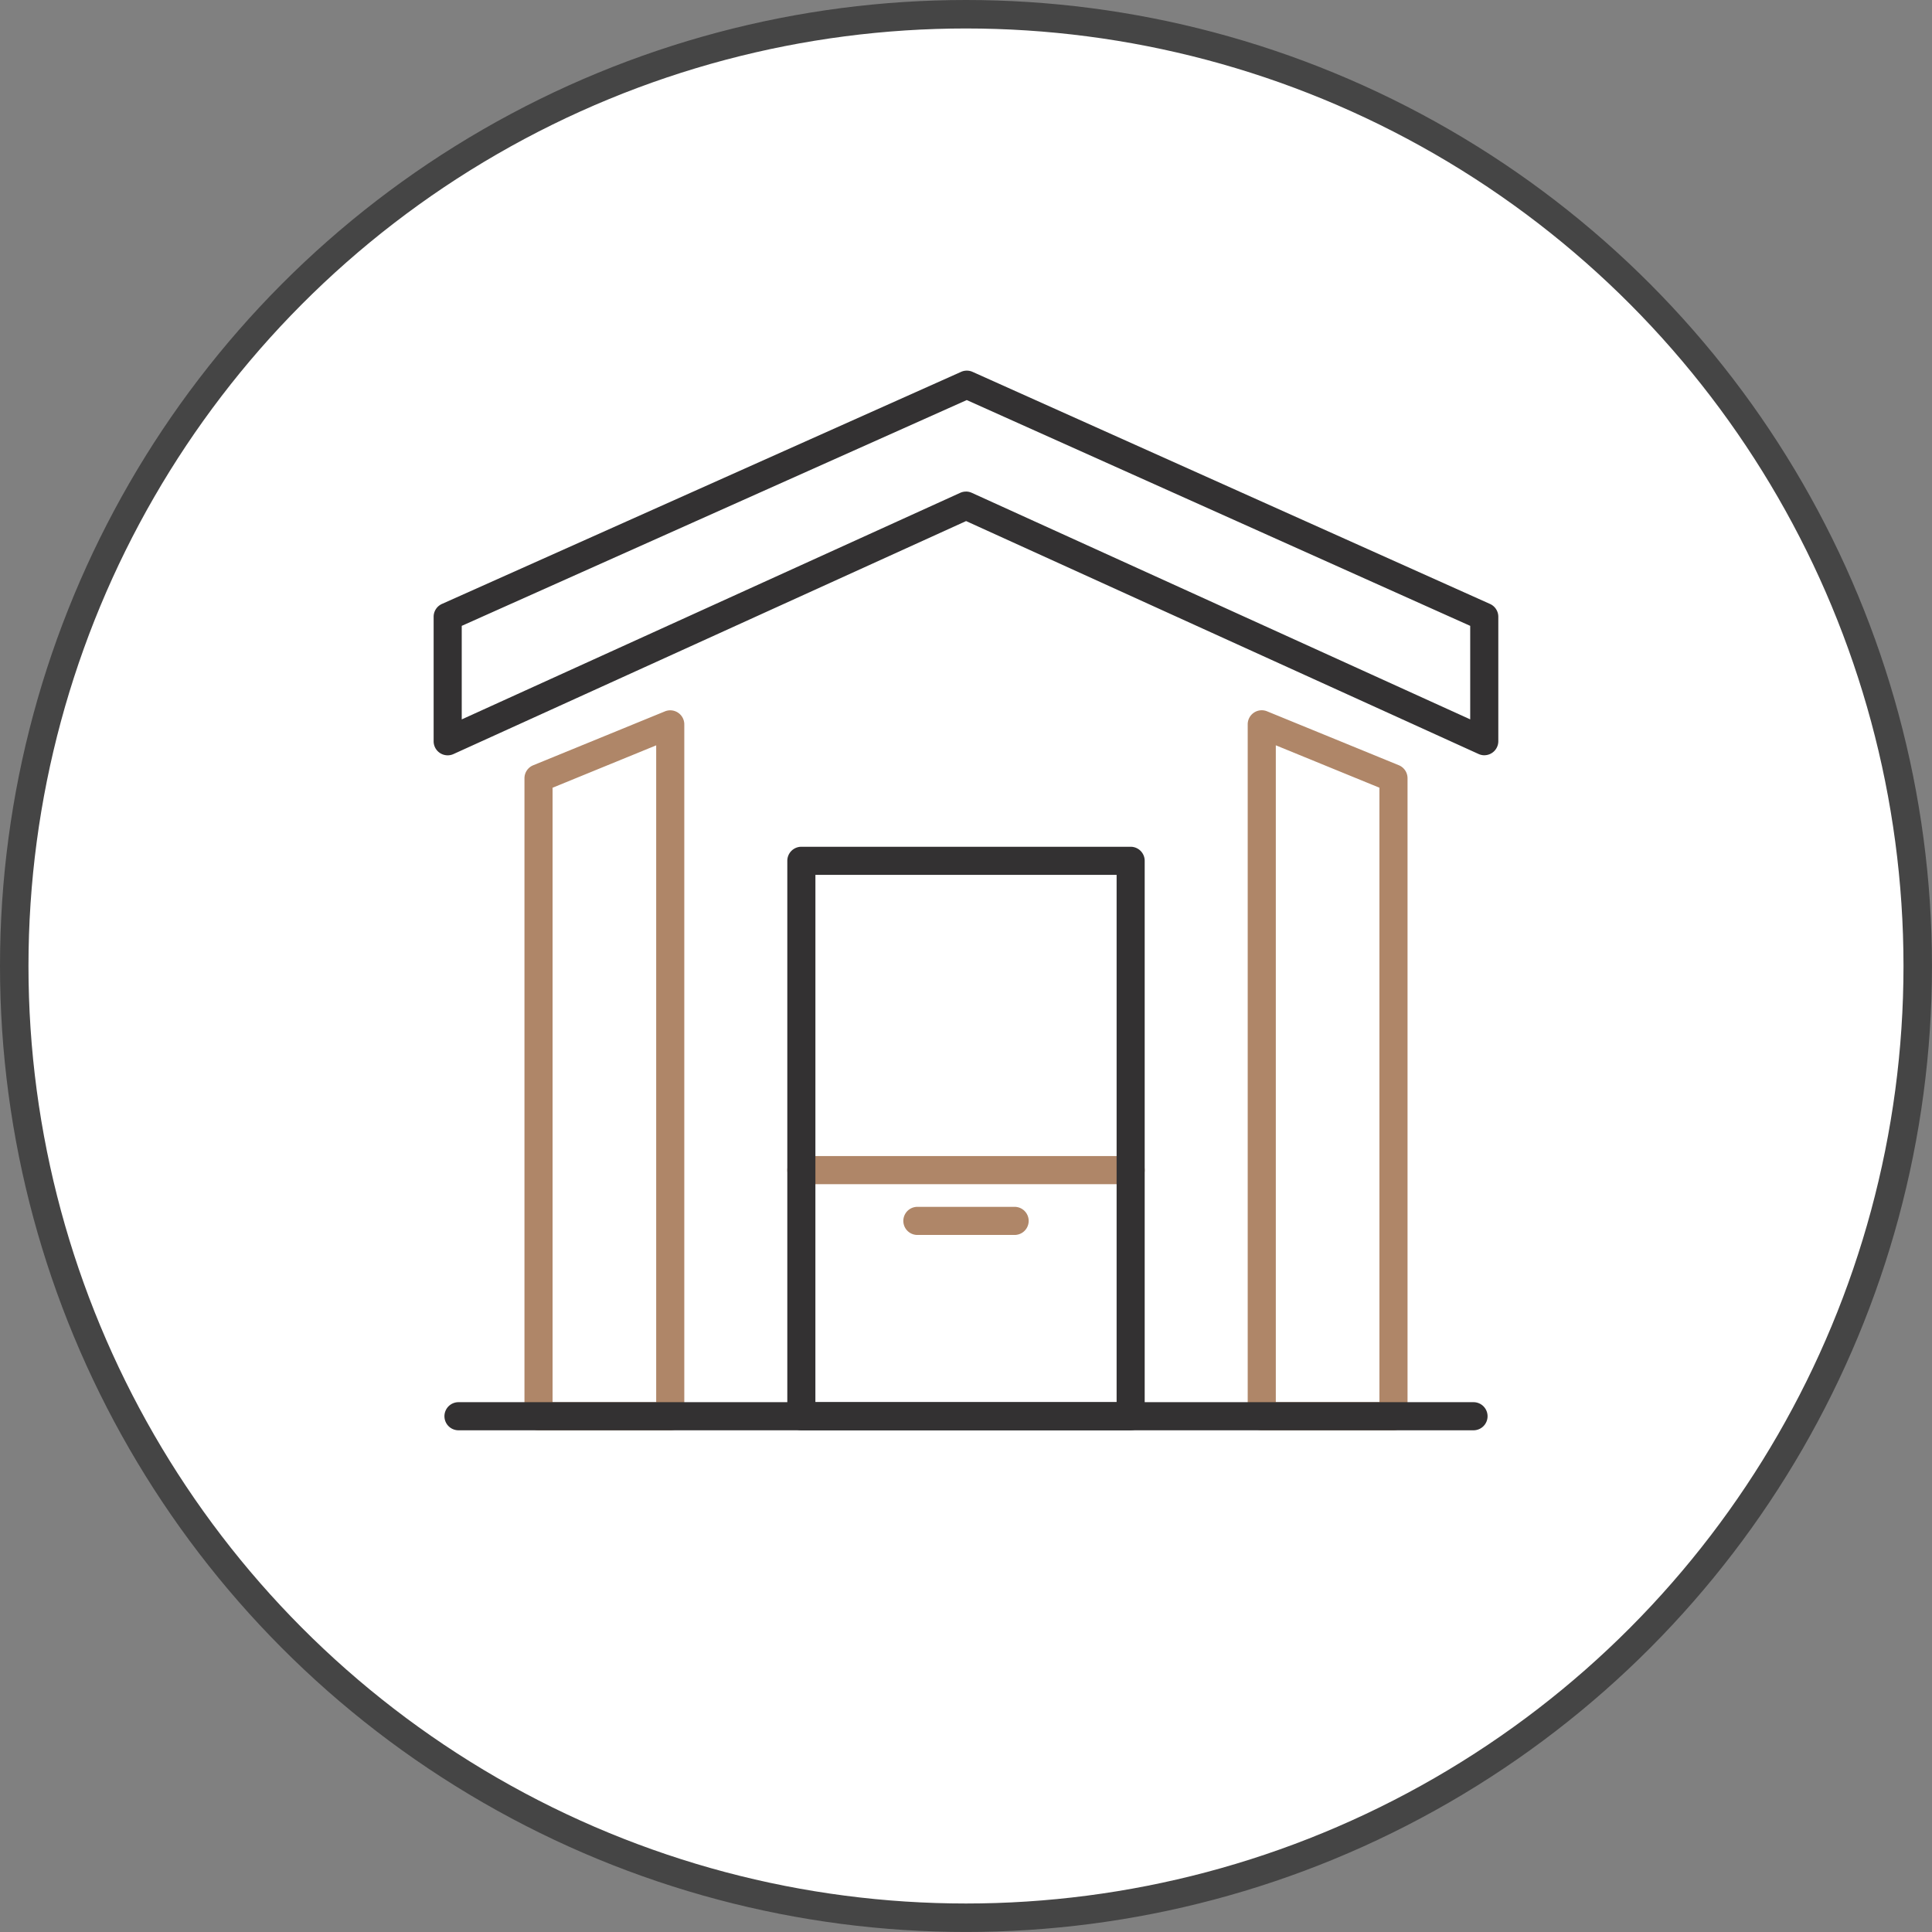 <svg xmlns="http://www.w3.org/2000/svg" width="67.851" height="67.851" viewBox="0 0 67.851 67.851">
  <rect x="0" y="0" width="67.851" height="67.851" fill="#808080" stroke="none"/>
  <g id="icon-residential-gallery-07" transform="translate(0.377 0.377)">
    <path id="Path_144" data-name="Path 144" d="M727.549,417A33.549,33.549,0,1,1,694,450.549,33.548,33.548,0,0,1,727.549,417" transform="translate(-694 -417)" fill="#fff"/>
    <ellipse id="Ellipse_3" data-name="Ellipse 3" cx="33.425" cy="33.425" rx="33.425" ry="33.425" transform="translate(0.123 0.123)" fill="none" stroke="#454545" stroke-width="1"/>
    <path id="Path_145" data-name="Path 145" d="M816.617,581.047H805.051a.493.493,0,1,1,0-.987h11.565a.493.493,0,1,1,0,.987" transform="translate(-777.285 -539.836)" fill="#af8668"/>
    <path id="Path_204" data-name="Path 204" d="M791.107,481.745a.494.494,0,0,1-.2-.044l-18-8.181-18,8.181a.493.493,0,0,1-.7-.449V476.88a.493.493,0,0,1,.292-.45l18.233-8.151a.493.493,0,0,1,.4,0l18.174,8.151a.493.493,0,0,1,.292.45v4.371a.493.493,0,0,1-.493.493m-18.2-9.261a.5.5,0,0,1,.2.044l17.506,7.957V477.2l-17.681-7.93L755.194,477.2v3.285l17.506-7.957a.5.5,0,0,1,.2-.044" transform="translate(-739.355 -455.597)" fill="#333132"/>
    <path id="Path_205" data-name="Path 205" d="M875.227,541.883H870.6a.494.494,0,0,1-.493-.493v-24.3a.493.493,0,0,1,.68-.457l4.626,1.893a.493.493,0,0,1,.307.456V541.39a.494.494,0,0,1-.493.493m-4.133-.987h3.639V519.316l-3.639-1.489Z" transform="translate(-826.665 -492.029)" fill="#af8668"/>
    <path id="Path_206" data-name="Path 206" d="M772.258,541.882h-4.626a.494.494,0,0,1-.493-.493V518.984a.493.493,0,0,1,.307-.457l4.626-1.893a.493.493,0,0,1,.68.457v24.3a.493.493,0,0,1-.493.493m-4.133-.987h3.639v-23.07l-3.639,1.489Z" transform="translate(-749.097 -492.028)" fill="#af8668"/>
    <path id="Path_207" data-name="Path 207" d="M824.987,588.275h-3.415a.493.493,0,1,1,0-.987h3.415a.493.493,0,1,1,0,.987" transform="translate(-789.731 -545.281)" fill="#af8668"/>
    <path id="Path_208" data-name="Path 208" d="M816.617,556.516H805.051a.493.493,0,0,1-.493-.493V536.516a.493.493,0,0,1,.493-.493h11.565a.493.493,0,0,1,.493.493v19.506a.493.493,0,0,1-.493.493m-11.072-.987h10.579V537.01H805.545Z" transform="translate(-777.285 -506.662)" fill="#333132"/>
    <path id="Path_209" data-name="Path 209" d="M791.887,616.084H756.24a.493.493,0,1,1,0-.987h35.647a.493.493,0,1,1,0,.987" transform="translate(-740.515 -566.23)" fill="#333132"/>
  </g>
</svg>
